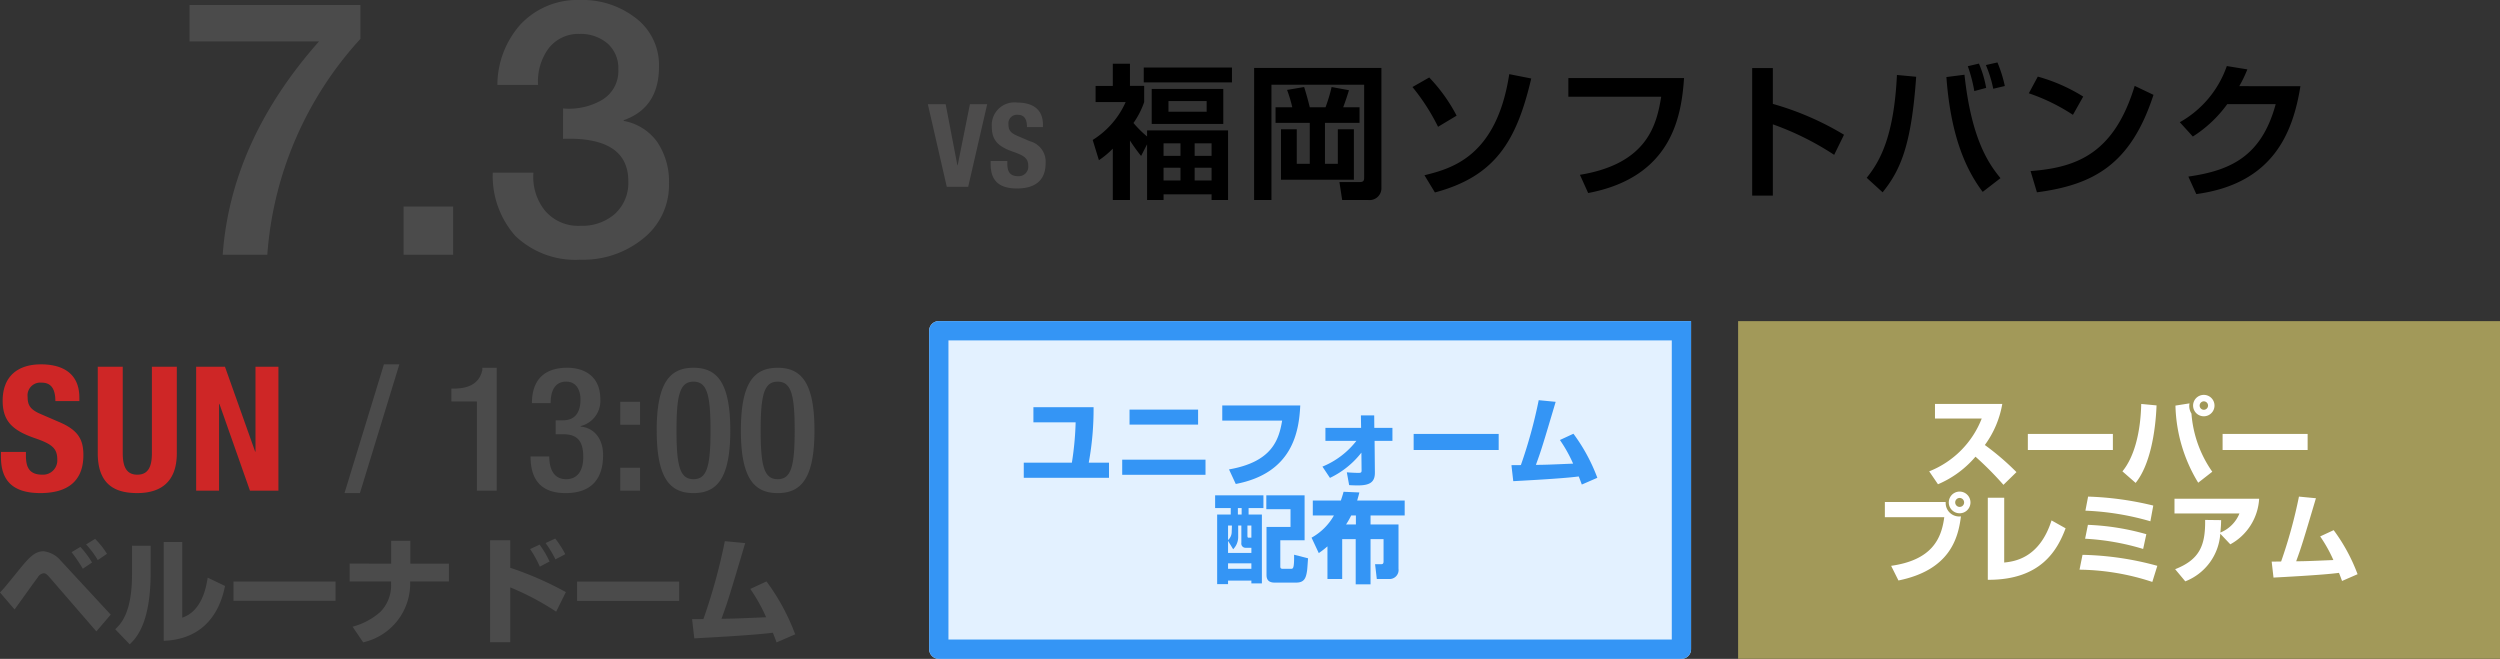 <svg xmlns="http://www.w3.org/2000/svg" width="259.299" height="68.334"><rect width="100%" height="100%" fill="#333333" stroke="none"/><path d="M97.373 33.305h78.024v34.029a1 1 0 0 1-1 1H97.373a1 1 0 0 1-1-1V34.305a1 1 0 0 1 1-1Z" fill="#e3f1ff"/><path d="M98.373 35.305v31.029h75.024V35.305H98.373m-1-2h78.024v34.029a1 1 0 0 1-1 1H97.373a1 1 0 0 1-1-1V34.305a1 1 0 0 1 1-1Z" fill="#3495f5"/><path d="M180.275 33.305h79.024v35.029h-79.024Z" fill="#a29959"/><path d="M107.185 42.237v1.57h4.38a31.866 31.866 0 0 1-.39 4.18h-4.99v1.57h8.84v-1.57h-2.1a30.768 30.768 0 0 0 .5-5.75Zm9.97.25v1.55h7.11v-1.55Zm-.76 5.19v1.57h8.64v-1.57Zm10.378-5.62v1.57h6.21c-.34 2.02-1.06 4.28-5.51 5.06l.7 1.51c5.94-1.13 6.56-5.49 6.69-8.14Zm11.17 7.51a9.054 9.054 0 0 0 3.26-2.62l.02 1.85c0 .21-.06.25-.33.25-.32 0-.88-.03-1.2-.06l.24 1.33c.31.02.59.03.89.03 1.25 0 1.79-.33 1.78-1.34l-.03-3.28h1.85v-1.35h-1.88l-.01-1.29h-1.38l.02 1.29h-3.7v1.35h3.21a8.55 8.55 0 0 1-3.52 2.67Zm8.68-4.56v1.67h8.82v-1.67Zm15.17.63a14.682 14.682 0 0 1 1.37 2.45c-2.59.11-2.88.12-3.86.13.56-1.53.71-2.03 2.05-6.54l-1.758-.17a50.227 50.227 0 0 1-1.85 6.73c-.21.01-.82.01-.98.01l.19 1.66c.7-.04 5.1-.26 6.79-.49.11.27.18.46.32.84l1.61-.7a18.43 18.43 0 0 0-2.48-4.57Zm-35.76 7.06h1.62v.67h-1.41v7.22h1.13v-.37h2.42v.29h1.09v-7.14h-1.38v-.67h1.54v-1.32h-5.01Zm2.72 1.81v1.8a.437.437 0 0 0 .44.51h.6v.53h-2.42v-1.25l.53.87a1.826 1.826 0 0 0 .52-1.36v-1.1Zm.03-1.81v.67h-.39v-.67Zm-1.01 1.81c0 .14-.01.41-.02.61a1.165 1.165 0 0 1-.38.9v-1.51Zm2.02 0v1.26h-.26c-.1 0-.15 0-.15-.22v-1.04Zm0 3.92v.57h-2.42v-.57Zm1.55-5.61h2.51v1.84h-2.49v4.98c0 .43.17.79.83.79h2.25c.83 0 1.02-.46 1.13-1.27.03-.2.08-1.08.1-1.25l-1.45-.37c.02 1.46-.11 1.46-.33 1.46h-.86c-.24 0-.24-.15-.24-.26v-2.7h2.52v-4.66h-3.97Zm6.34 7.24h1.53v-4.14h1.4v4.69h1.54v-4.69h1.35v2.31c0 .28-.13.29-.26.29h-.62l.18 1.54h1.31a.935.935 0 0 0 .94-1.06v-4.6h-2.9v-.93h3.54v-1.55h-4.93c.11-.36.17-.6.23-.84l-1.64-.07c-.07.27-.12.43-.28.91h-2.91v1.55h2.19a5.993 5.993 0 0 1-2.32 2.3l.75 1.6a9.068 9.068 0 0 0 .9-.7Zm1.93-5.66a8.335 8.335 0 0 0 .53-.93h.49v.93Z" fill="#3495f5"/><path d="M201.007 50.227a10.481 10.481 0 0 0 3.89-2.86 33.326 33.326 0 0 1 2.9 2.92l1.35-1.32a26.709 26.709 0 0 0-3.28-2.81 10.072 10.072 0 0 0 1.808-4.26h-6.98v1.51h4.85a9.652 9.652 0 0 1-5.45 5.48Zm9.32-5.22v1.67h8.82v-1.67Zm18.26-4.05a1.11 1.11 0 1 0 1.1 1.11 1.107 1.107 0 0 0-1.1-1.11Zm0 .67a.435.435 0 0 1 .43.44.435.435 0 0 1-.87 0 .437.437 0 0 1 .44-.44Zm-7.08 8.46c1.48-1.83 2.06-5.22 2.17-8.04l-1.59-.15c-.07 3.18-.81 5.61-1.95 6.99Zm4.13-8.02a16.039 16.039 0 0 0 2.36 8l1.46-1.14a12.033 12.033 0 0 1-2.16-6.03 1.517 1.517 0 0 1-.23-.8 1.7 1.7 0 0 1 .03-.26Zm4.89 2.94v1.67h8.82v-1.67Zm-35.03 7.06v1.58h6.16c-.29 2.24-1.28 4.44-5.51 5.04l.76 1.52c5.25-1.07 6.19-4.27 6.48-6.65a1.4 1.4 0 0 1-1.58-1.49Zm7.76-1.08a1.125 1.125 0 1 0 1.12 1.13 1.129 1.129 0 0 0-1.12-1.13Zm0 .66a.467.467 0 0 1 .46.47.459.459 0 0 1-.46.46.465.465 0 1 1 0-.93Zm4.62-.02h-1.702v8.51c5.5.03 7.21-3.06 8.07-5.34l-1.46-.82c-1.26 3.97-3.91 4.26-4.91 4.37Zm15.46.81a32.529 32.529 0 0 0-6.76-.93l-.28 1.46a28.01 28.01 0 0 1 6.74 1.1Zm-.72 2.97a25.52 25.52 0 0 0-6.06-.97l-.29 1.44a25.319 25.319 0 0 1 6.02 1.06Zm1.14 3.28a31.394 31.394 0 0 0-7.76-1.14l-.31 1.54a24.881 24.881 0 0 1 7.55 1.27Zm2.9 1.61a5.712 5.712 0 0 0 3.63-4.94l1.04 1.1a5.748 5.748 0 0 0 2.99-4.73h-8.78v1.53h6.738a3.583 3.583 0 0 1-1.98 1.98c.07-.68.07-.94.08-1.29l-1.66-.02c.04 2.67-.59 4.12-3.11 5.11Zm13.99-4.66a14.683 14.683 0 0 1 1.37 2.45c-2.59.11-2.88.12-3.86.13.56-1.53.71-2.03 2.05-6.54l-1.76-.17a50.227 50.227 0 0 1-1.85 6.73c-.21.01-.82.01-.98.01l.19 1.66c.7-.04 5.1-.26 6.79-.49.11.27.18.46.32.84l1.61-.7a18.43 18.43 0 0 0-2.48-4.57Z" fill="#fff"/><path d="M19.659.518h17.723v3.515a37.1 37.1 0 0 0-9.657 22.385h-4.626q.851-11.8 9.99-22.126h-13.43Zm22.2 20.9h5.14v5h-5.14Zm16.54-10.17a6.82 6.82 0 0 0 3.922-.814 3.484 3.484 0 0 0 1.812-3.256 3.409 3.409 0 0 0-1.11-2.66 4.289 4.289 0 0 0-2.923-1 3.9 3.9 0 0 0-3.293 1.628 5.816 5.816 0 0 0-1 3.663H51.59a9.466 9.466 0 0 1 2.409-6.291A8.1 8.1 0 0 1 60.174 0a8.979 8.979 0 0 1 5.587 1.739 6.122 6.122 0 0 1 2.59 5.18q0 4.255-3.663 5.55v.074a5.442 5.442 0 0 1 3.478 2.183 7.284 7.284 0 0 1 1.221 4.292 7.083 7.083 0 0 1-2.738 5.772 9.845 9.845 0 0 1-6.438 2.146 9 9 0 0 1-6.771-2.479 9.359 9.359 0 0 1-2.331-6.549h4.218a5.576 5.576 0 0 0 1.184 3.922 4.5 4.5 0 0 0 3.7 1.588 5.136 5.136 0 0 0 3.552-1.221 4.338 4.338 0 0 0 1.406-3.4q0-4.625-6.771-4.4ZM35.732 51.142h1.6L41.42 37.79h-1.6Zm15.786-.252V38.146h-1.494v.252c-.36 1.62-1.782 1.908-3.006 1.908h-.2v1.332h2.646v9.252Zm3.51-3.546c0 2.664 1.332 3.8 3.636 3.8 2.628 0 3.888-1.422 3.888-3.942 0-1.782-1.008-2.844-2.322-2.952v-.06a2.684 2.684 0 0 0 2.034-2.79c0-2.556-1.89-3.258-3.42-3.258-2.43 0-3.672 1.3-3.672 3.672h1.94c0-1.152.36-2.232 1.62-2.232 1.062 0 1.476.918 1.476 1.836 0 1.242-.468 2.178-1.836 2.178h-.738v1.444h.792c1.548 0 2.07.81 2.07 2.376 0 1.26-.5 2.286-1.782 2.286-1.386 0-1.746-1.242-1.746-2.358Zm9.306-3.294h2.052v-2.376h-2.052Zm0 6.84h2.052v-2.376h-2.052Zm5.832-6.246c0-3.708.36-5.058 1.764-5.058s1.764 1.35 1.764 5.058-.36 5.058-1.764 5.058-1.764-1.35-1.764-5.058Zm-2.052 0c0 4.95 1.368 6.5 3.816 6.5s3.816-1.548 3.816-6.5-1.368-6.5-3.816-6.5-3.818 1.546-3.818 6.5Zm10.782 0c0-3.708.36-5.058 1.764-5.058s1.764 1.35 1.764 5.058-.36 5.058-1.764 5.058-1.764-1.35-1.764-5.058Zm-2.052 0c0 4.95 1.368 6.5 3.816 6.5s3.816-1.548 3.816-6.5-1.364-6.498-3.816-6.498-3.816 1.544-3.816 6.498Z" fill="#4b4b4b"/><path d="m96.235 10.808 1.964 8.568h2.22l1.972-8.568h-1.792l-1.268 6.336h-.032l-1.216-6.336Zm6.516 5.892v.348c0 1.584.768 2.5 2.724 2.5 1.872 0 2.976-.816 2.976-2.628a2.188 2.188 0 0 0-1.632-2.272l-1.332-.572c-.732-.316-.888-.64-.888-1.168a.885.885 0 0 1 .984-1c.66 0 .936.468.936 1.272h1.656v-.24c0-1.644-1.116-2.3-2.652-2.3a2.349 2.349 0 0 0-2.652 2.52c0 1.428.708 2.064 2.244 2.592 1.14.4 1.536.684 1.536 1.464a.987.987 0 0 1-1.032 1.06c-.912 0-1.14-.516-1.14-1.32V16.7Z" fill="#4d4c4c"/><path d="M.099 46.876v.522c0 2.376 1.152 3.744 4.086 3.744 2.808 0 4.464-1.224 4.464-3.942 0-1.566-.5-2.556-2.448-3.4l-2-.864c-1.102-.47-1.334-.956-1.334-1.746a1.327 1.327 0 0 1 1.476-1.5c.99 0 1.4.7 1.4 1.908h2.488v-.36c0-2.462-1.674-3.448-3.978-3.448-2.448 0-3.978 1.274-3.978 3.776 0 2.142 1.062 3.1 3.366 3.888 1.71.594 2.3 1.026 2.3 2.2a1.481 1.481 0 0 1-1.542 1.58c-1.368 0-1.71-.774-1.71-1.98v-.378Zm10.04-8.838v8.964c0 3.438 2 4.14 4.1 4.14s4.1-.864 4.1-4.14v-8.964h-2.584v8.964c0 1.278-.306 2.232-1.512 2.232s-1.512-.954-1.512-2.232v-8.964Zm10.206 0V50.89h2.376v-9h.036l3.168 9h2.952V38.038h-2.378v8.8h-.036l-3.13-8.8Z" fill="#ce2626"/><path d="M9.548 58.342a9.971 9.971 0 0 0-1.212-1.62l-.912.552a16.451 16.451 0 0 1 1.168 1.716Zm1.548-.9a8.615 8.615 0 0 0-1.232-1.552l-.936.58a8.848 8.848 0 0 1 1.212 1.62Zm-9.584 5.772c.348-.468 2.016-2.824 2.412-3.336a.811.811 0 0 1 .6-.42c.252 0 .42.2.708.528l4.764 5.504 1.488-1.74-5.184-5.6a2.717 2.717 0 0 0-1.788-.972c-.936 0-1.548.712-2.544 1.932C.6 60.79.456 60.982 0 61.45Zm14.112-6.612h-1.932v3c0 3.984-1.176 5.124-1.74 5.664l1.5 1.56c.624-.588 2.172-2.1 2.172-7.428Zm3.276-.384h-1.92v10.248c3.768-.144 5.712-2.46 6.36-5.688l-1.8-.864c-.144.96-.588 3.468-2.64 4.152Zm5.316 4.1v2H34.8v-2Zm12.048-1.86v1.852h4.3v.3a3.9 3.9 0 0 1-1.116 2.856 7.063 7.063 0 0 1-2.88 1.536l1.1 1.62a6.242 6.242 0 0 0 4.872-6.312h4.02v-1.848h-4V56.09h-1.988v2.372Zm14.568-2.42V66.61h2.088v-5.688a27.655 27.655 0 0 1 4.764 2.52l1.008-2.028a34.24 34.24 0 0 0-5.772-2.524v-2.852Zm6.168 2.2a10.209 10.209 0 0 0-1.032-1.748l-.984.456a11.982 11.982 0 0 1 1.008 1.824Zm1.632-.756a9.961 9.961 0 0 0-1.044-1.624l-1 .468a11.1 11.1 0 0 1 1.02 1.692Zm1.224 2.844v2H70.44v-2Zm17.964.756a17.619 17.619 0 0 1 1.644 2.94c-3.108.132-3.456.144-4.632.156.672-1.836.852-2.436 2.46-7.848l-2.112-.2a60.272 60.272 0 0 1-2.22 8.076c-.252.012-.984.012-1.176.012l.228 1.992c.84-.048 6.12-.312 8.148-.588.132.324.216.552.384 1.008l1.932-.84a22.116 22.116 0 0 0-2.976-5.484Z" fill="#4b4b4b"/><path d="M118.974 14.966v5.775h1.71v-.585h4.98v.585h1.71v-7.215h-8.4v.63a10.946 10.946 0 0 1-1.41-1.4 8.636 8.636 0 0 0 1.11-2.17v-1.68h-1.475V6.611h-1.78v2.3h-1.785v1.675h3.12a8.879 8.879 0 0 1-3.42 3.93l.645 2.1a8.8 8.8 0 0 0 1.44-1.2v5.325h1.78v-6.165a18.583 18.583 0 0 0 1.155 1.6Zm3.465-.1v1.3h-1.755v-1.3Zm0 2.535v1.32h-1.755v-1.325Zm3.225-2.535v1.3h-1.755v-1.3Zm0 2.535v1.32h-1.755v-1.325Zm-7.035-10.4v1.545h9.15V7.001Zm.825 2.22v3.63h7.425v-3.63Zm5.7 1.26v1.11h-3.96v-1.11Zm4.92 10.26h1.8V8.786h9.615v9.63c0 .27-.045.465-.435.465h-2.13l.285 1.86h2.67a1.228 1.228 0 0 0 1.4-1.3V7.046h-13.2Zm2.225-7.995h3.55v4.245h-1.35v-3.585h-1.635v5.235h7.56v-5.235h-1.665v3.585h-1.335v-4.245h3.585v-1.62h-1.695c.225-.585.42-1.185.6-1.77l-1.8-.33a16.4 16.4 0 0 1-.63 2.1h-1.635c-.135-.57-.42-1.605-.585-2.1l-1.77.3a14.117 14.117 0 0 1 .54 1.8h-1.735Zm18.78-.75a17.159 17.159 0 0 0-2.84-3.96l-1.74.99a21.529 21.529 0 0 1 2.655 4.125Zm-2.25 7.965c6.225-1.665 8.46-5.28 9.99-11.82l-2.28-.45c-1.31 8.535-5.96 9.785-8.795 10.485Zm13.84-11.865v1.935h9.63c-.465 2.82-1.365 6.945-8.43 8.1l.855 1.89c8.79-1.665 9.675-8.115 9.945-11.925Zm19.065-1.035v13.23h2.145v-7.395a29.617 29.617 0 0 1 6.36 3.165l1.02-2.085a30.121 30.121 0 0 0-7.38-3.2V7.061Zm13.53 12.885c1.86-2.31 2.985-4.89 3.48-11.985l-1.995-.185c-.3 6.2-1.665 8.85-3.135 10.665Zm6.615-11.955c.435 5.925 1.92 9.465 3.765 11.91l1.845-1.425c-1.26-1.53-3.015-4.08-3.735-10.725Zm4.125 1.125a11.4 11.4 0 0 0-.75-2.52l-1.155.27a15.41 15.41 0 0 1 .675 2.58Zm1.935-.195a13.705 13.705 0 0 0-.765-2.445l-1.2.27a12.736 12.736 0 0 1 .765 2.46Zm8.13 1.095a17.868 17.868 0 0 0-4.71-2.07l-.93 1.73a20.023 20.023 0 0 1 4.575 2.235Zm-4.8 9.93c5.925-.78 9.75-2.925 12.09-10.11l-1.95-.93c-2.115 6.945-5.925 8.475-10.8 8.835Zm20.985-11.01a12.684 12.684 0 0 0 .84-1.74l-2.13-.345a10.675 10.675 0 0 1-4.875 5.825l1.35 1.485a12.955 12.955 0 0 0 3.57-3.36h5.025c-1.485 5.505-4.8 6.9-9.06 7.515l.825 1.815c7.965-1.08 10.02-6.345 10.8-11.19Z"/></svg>